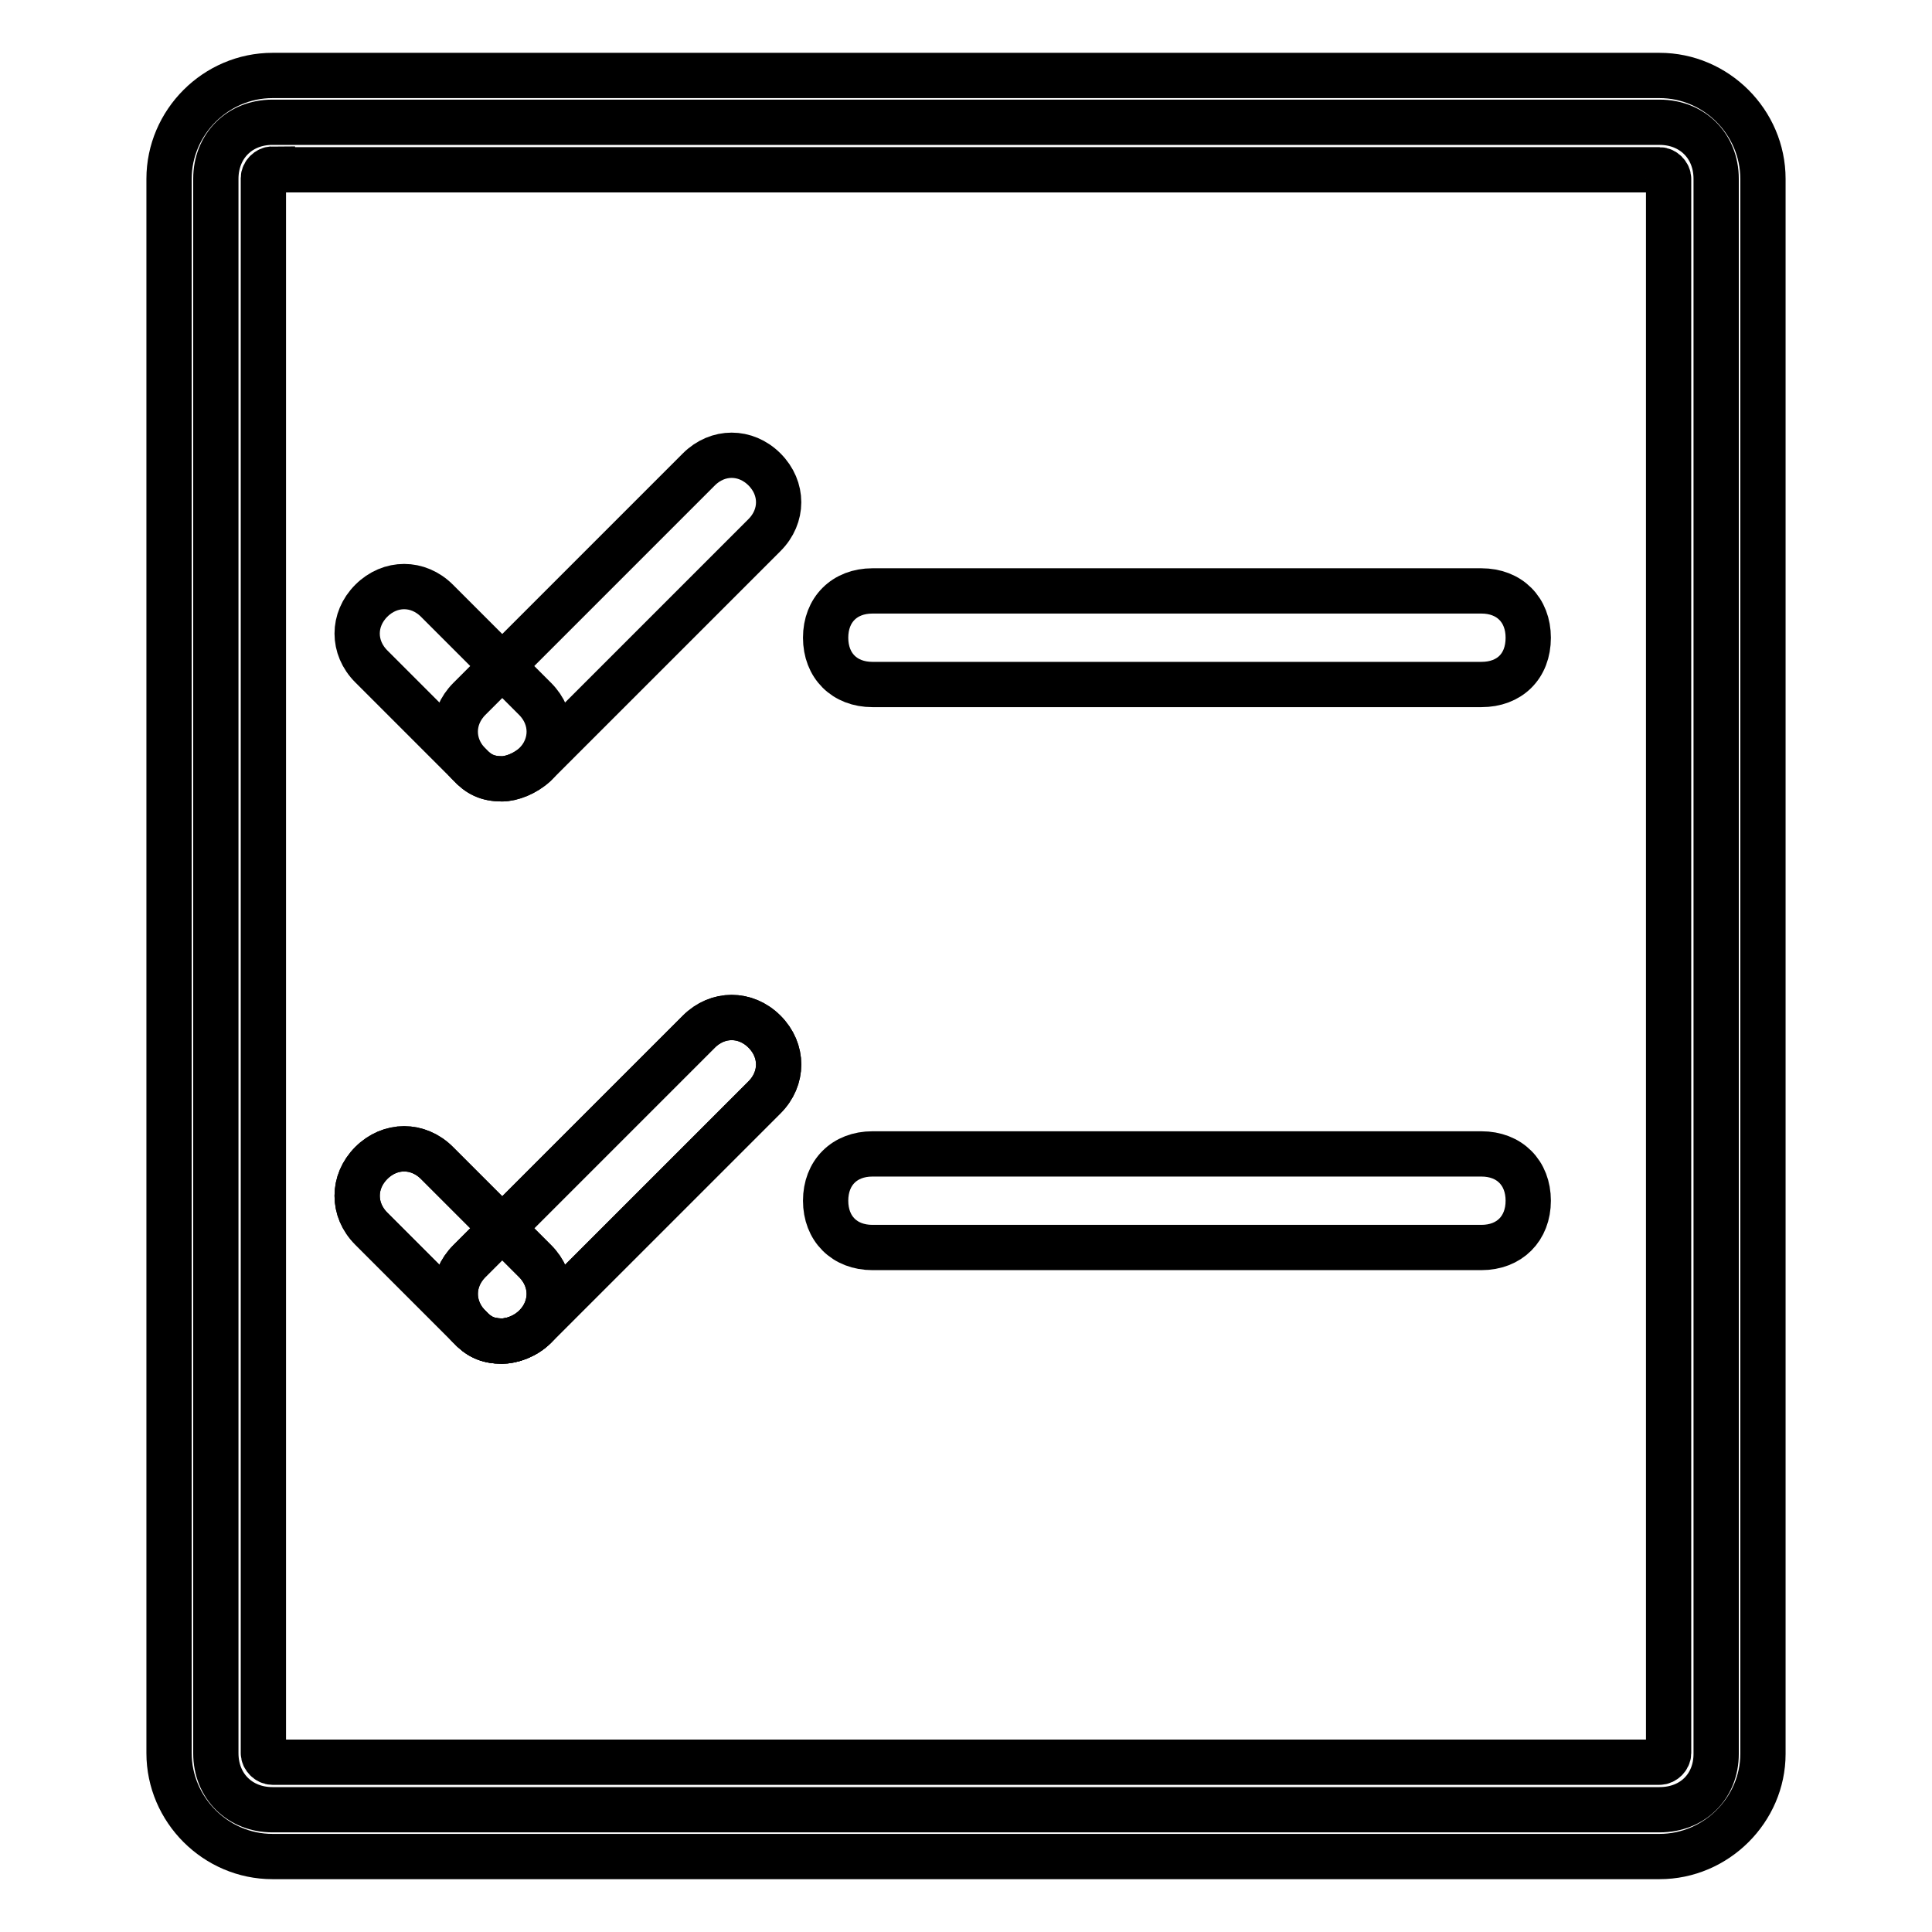 <?xml version="1.0" encoding="utf-8"?>
<!-- Svg Vector Icons : http://www.onlinewebfonts.com/icon -->
<!DOCTYPE svg PUBLIC "-//W3C//DTD SVG 1.1//EN" "http://www.w3.org/Graphics/SVG/1.1/DTD/svg11.dtd">
<svg version="1.1" xmlns="http://www.w3.org/2000/svg" xmlns:xlink="http://www.w3.org/1999/xlink" x="0px" y="0px" viewBox="0 0 256 256" enable-background="new 0 0 256 256" xml:space="preserve">
<g> <path stroke-width="6" fill-opacity="0" stroke="#000000"  d="M219.9,239.8H36.1c-4.3,0-7.5-3.1-7.5-7.5V23.7c0-4.3,3.1-7.5,7.5-7.5h183.8c4.3,0,7.5,3.1,7.5,7.5v208.7 C227.4,236.7,224.3,239.8,219.9,239.8z"/> <path stroke-width="6" fill-opacity="0" stroke="#000000"  d="M219.9,246H36.1c-7.5,0-13.7-6.2-13.7-13.7V23.7c0-7.5,6.2-13.7,13.7-13.7h183.8c7.5,0,13.7,6.2,13.7,13.7 v208.7C233.6,239.8,227.4,246,219.9,246L219.9,246z M36.1,22.4c-0.6,0-1.2,0.6-1.2,1.2v208.7c0,0.6,0.6,1.2,1.2,1.2h183.8 c0.6,0,1.2-0.6,1.2-1.2V23.7c0-0.6-0.6-1.2-1.2-1.2H36.1z"/> <path stroke-width="6" fill-opacity="0" stroke="#000000"  d="M66.5,103.2c-1.9,0-3.1-0.6-4.3-1.9l-13-13c-2.5-2.5-2.5-6.2,0-8.7c2.5-2.5,6.2-2.5,8.7,0l13,13 c2.5,2.5,2.5,6.2,0,8.7C69.6,102.5,67.8,103.2,66.5,103.2z"/> <path stroke-width="6" fill-opacity="0" stroke="#000000"  d="M66.5,103.2c-1.9,0-3.1-0.6-4.3-1.9c-2.5-2.5-2.5-6.2,0-8.7l30.4-30.4c2.5-2.5,6.2-2.5,8.7,0 c2.5,2.5,2.5,6.2,0,8.7l-30.4,30.4C69.6,102.5,67.8,103.2,66.5,103.2z"/> <path stroke-width="6" fill-opacity="0" stroke="#000000"  d="M66.5,177.7c-1.9,0-3.1-0.6-4.3-1.9l-13-13c-2.5-2.5-2.5-6.2,0-8.7c2.5-2.5,6.2-2.5,8.7,0l13,13 c2.5,2.5,2.5,6.2,0,8.7C69.6,177.1,67.8,177.7,66.5,177.7z"/> <path stroke-width="6" fill-opacity="0" stroke="#000000"  d="M66.5,177.7c-1.9,0-3.1-0.6-4.3-1.9c-2.5-2.5-2.5-6.2,0-8.7l30.4-30.4c2.5-2.5,6.2-2.5,8.7,0 c2.5,2.5,2.5,6.2,0,8.7l-30.4,30.4C69.6,177.1,67.8,177.7,66.5,177.7z"/> <path stroke-width="6" fill-opacity="0" stroke="#000000"  d="M66.5,177.7c-1.9,0-3.1-0.6-4.3-1.9l-13-13c-2.5-2.5-2.5-6.2,0-8.7c2.5-2.5,6.2-2.5,8.7,0l13,13 c2.5,2.5,2.5,6.2,0,8.7C69.6,177.1,67.8,177.7,66.5,177.7z"/> <path stroke-width="6" fill-opacity="0" stroke="#000000"  d="M66.5,177.7c-1.9,0-3.1-0.6-4.3-1.9c-2.5-2.5-2.5-6.2,0-8.7l30.4-30.4c2.5-2.5,6.2-2.5,8.7,0 c2.5,2.5,2.5,6.2,0,8.7l-30.4,30.4C69.6,177.1,67.8,177.7,66.5,177.7z"/> <path stroke-width="6" fill-opacity="0" stroke="#000000"  d="M196.3,90.7h-80.7c-3.7,0-6.2-2.5-6.2-6.2c0-3.7,2.5-6.2,6.2-6.2h80.7c3.7,0,6.2,2.5,6.2,6.2 C202.5,88.3,200,90.7,196.3,90.7z M196.3,165.3h-80.7c-3.7,0-6.2-2.5-6.2-6.2c0-3.7,2.5-6.2,6.2-6.2h80.7c3.7,0,6.2,2.5,6.2,6.2 C202.5,162.8,200,165.3,196.3,165.3z"/></g>
</svg>